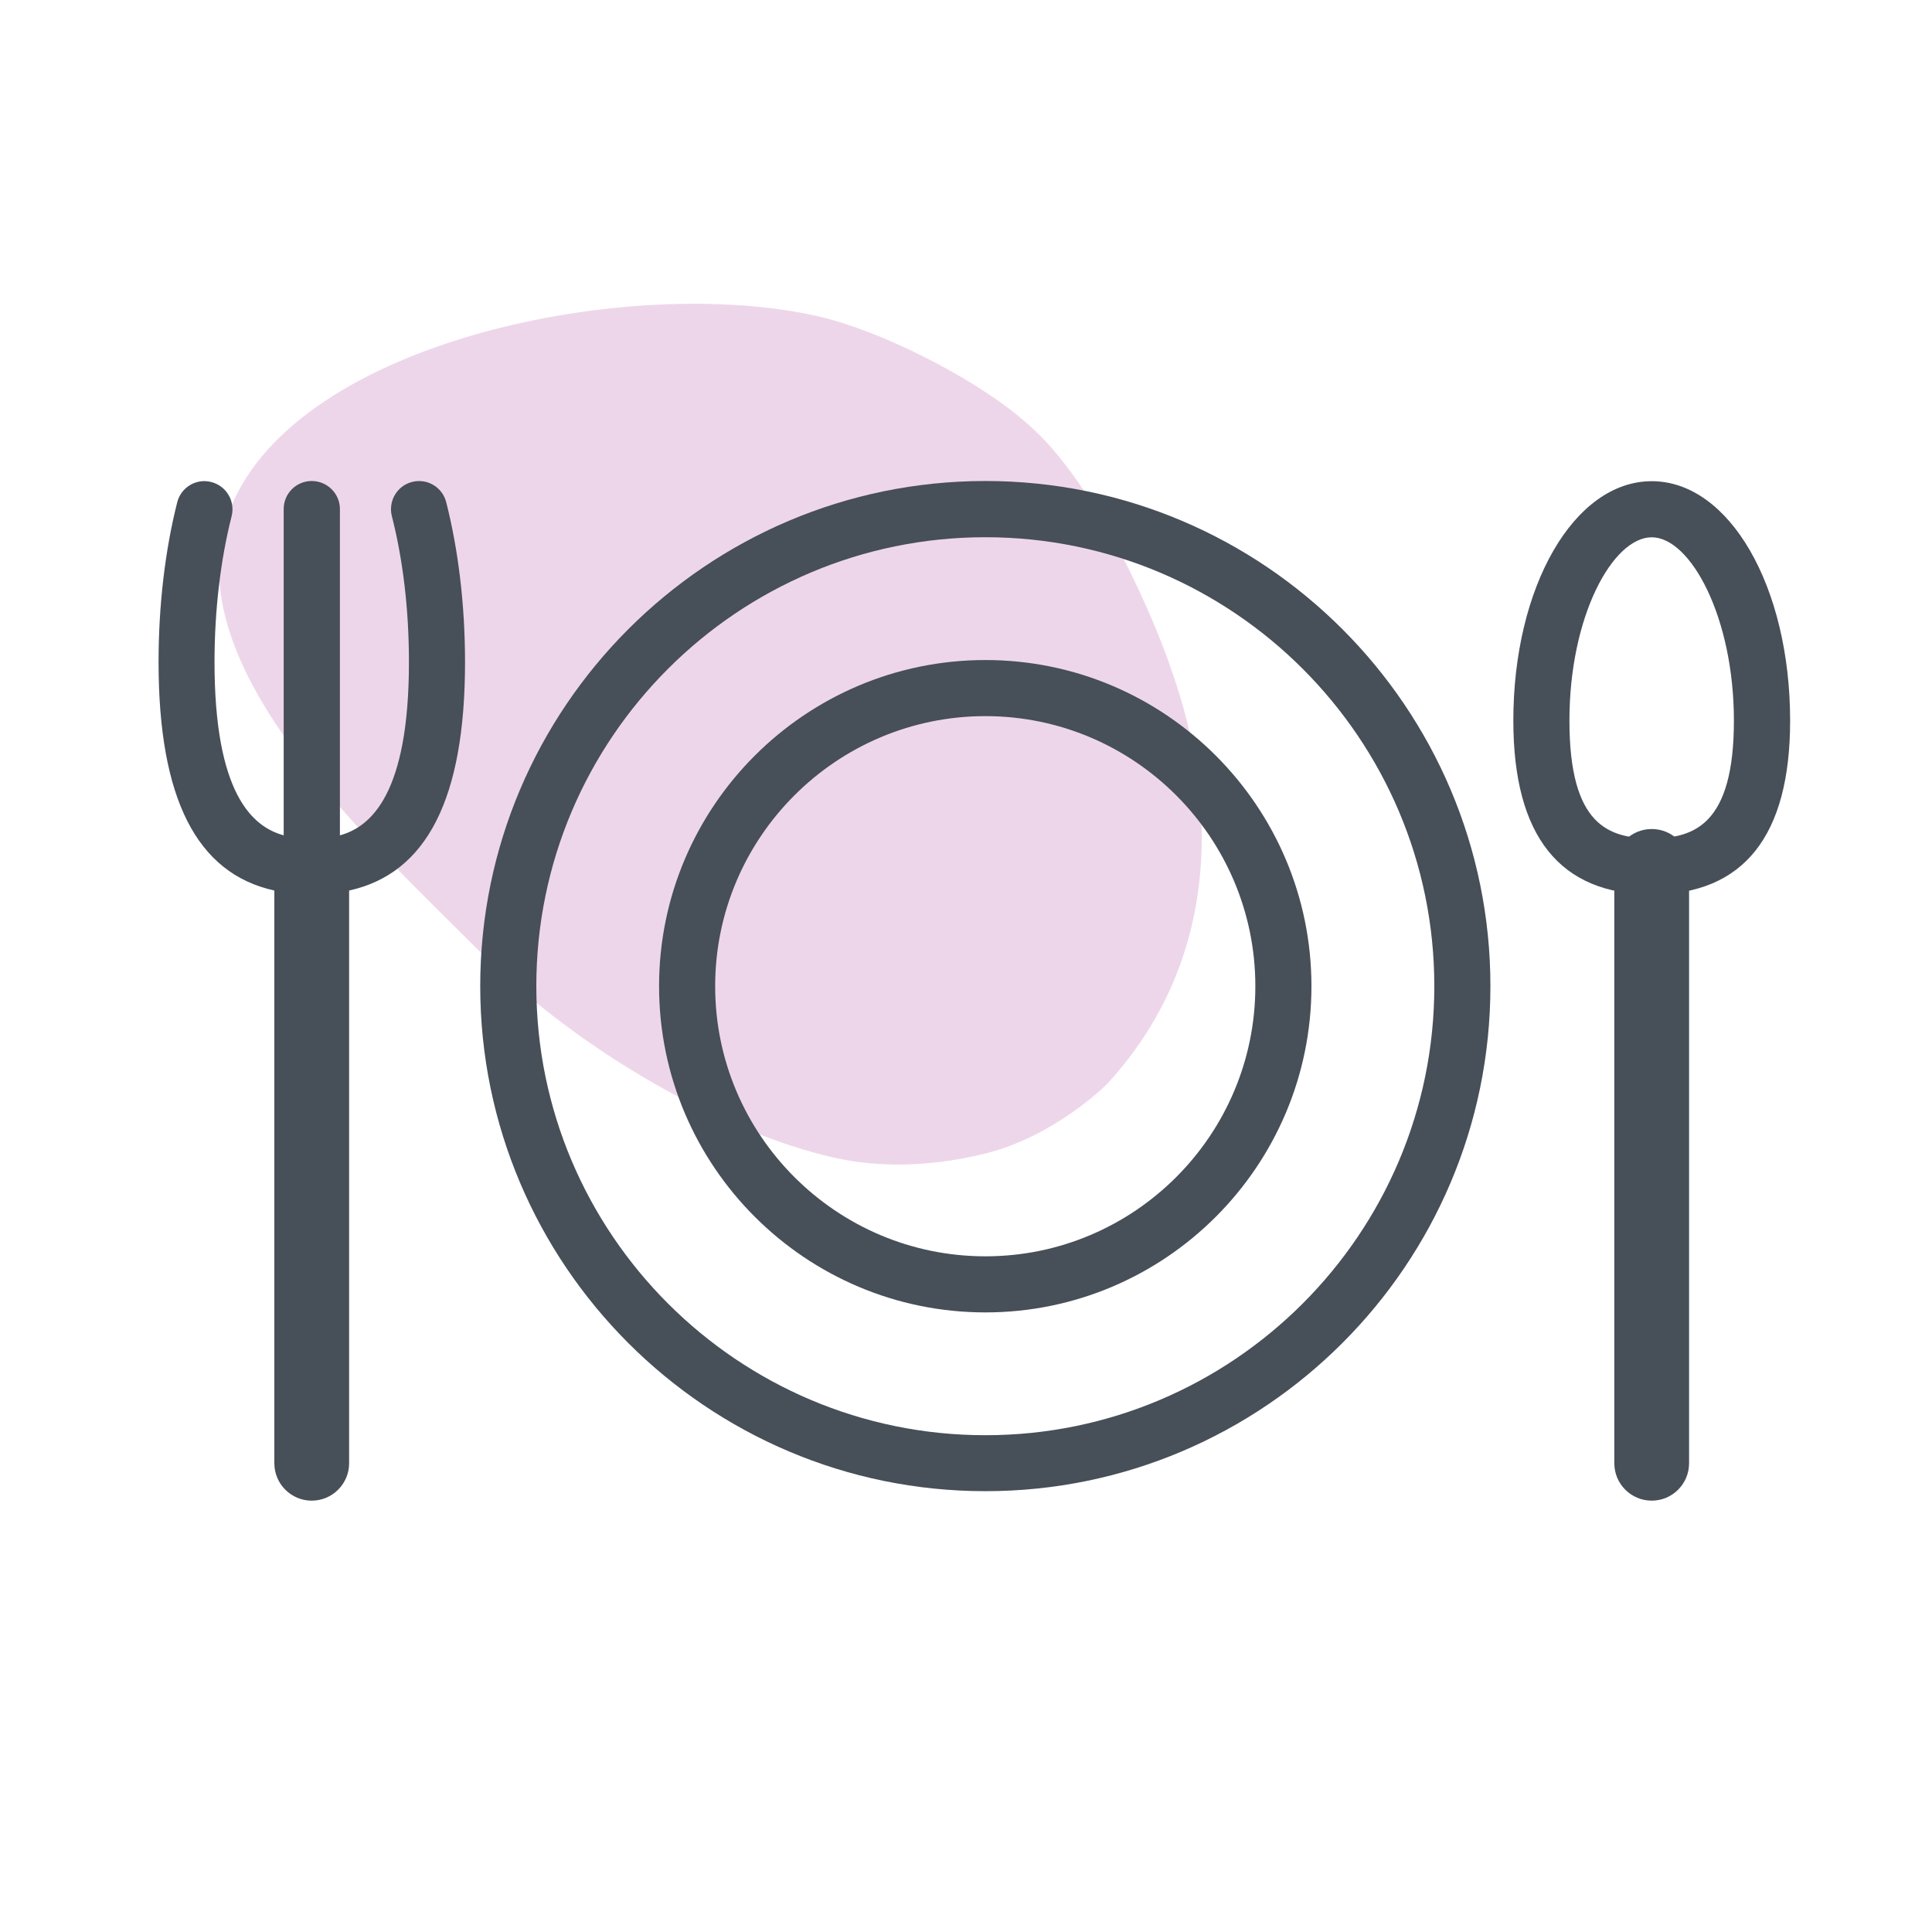 <?xml version="1.0" encoding="UTF-8"?><svg xmlns="http://www.w3.org/2000/svg" viewBox="0 0 300 300"><defs><style>.cls-1{opacity:.3;}.cls-2{fill:#474f59;}.cls-3{fill:#c674b8;}</style></defs><g id="arriere_plan"><g class="cls-1"><path class="cls-3" d="m74.89,148.14c-18.59-18.59-48.67-45.91-39.03-69.41,10.65-25.98,62.35-36.21,91.19-29.61,9.6,2.2,23.52,9.23,31.25,15.62.13.11.26.22.39.33l.59.5c11.45,9.69,20.46,32.11,22.34,37.65,1.88,5.54,14.54,38.52-9.59,64.97-.34.38-8.26,8.21-18.89,10.89-10.63,2.68-18.85,1.76-23.63.68-16.99-3.83-39.43-16.43-54.62-31.62Z"/></g></g><g id="pictos"><path class="cls-2" d="m153.01,231.55c-43.26,0-78.44-35.18-78.44-78.42s35.18-78.44,78.44-78.44,78.42,35.2,78.42,78.44-35.18,78.42-78.42,78.42Zm0-148.13c-38.45,0-69.73,31.26-69.73,69.71s31.28,69.73,69.73,69.73,69.71-31.28,69.71-69.73-31.26-69.71-69.71-69.71Z"/><path class="cls-2" d="m153.01,203.79c-27.93,0-50.67-22.72-50.67-50.65s22.73-50.65,50.67-50.65,50.63,22.73,50.63,50.65-22.7,50.65-50.63,50.65Zm0-92.59c-23.12,0-41.96,18.82-41.96,41.94s18.83,41.94,41.96,41.94,41.92-18.82,41.92-41.94-18.8-41.94-41.92-41.94Z"/><path class="cls-2" d="m256.48,233.02c-3.21,0-5.81-2.6-5.81-5.81v-92.68c0-3.21,2.6-5.8,5.81-5.8s5.8,2.58,5.8,5.8v92.68c0,3.21-2.6,5.81-5.8,5.81Z"/><path class="cls-2" d="m256.48,138.89c-14.26,0-21.49-9.06-21.49-26.99,0-20.84,9.44-37.18,21.49-37.18s21.49,16.35,21.49,37.18c0,17.92-7.24,26.99-21.49,26.99Zm0-55.46c-6.03,0-12.78,12.17-12.78,28.47s6.13,18.28,12.78,18.28,12.76-2.21,12.76-18.28-6.74-28.47-12.76-28.47Z"/><path class="cls-2" d="m72.21,102.8c0-8.75-1.02-17.35-2.92-24.81-.59-2.34-2.95-3.75-5.29-3.16-2.34.59-3.73,2.97-3.16,5.29,1.75,6.82,2.66,14.64,2.66,22.68,0,20.41-5.87,25.59-10.72,26.91v-50.67c0-2.4-1.97-4.35-4.38-4.35s-4.35,1.95-4.35,4.35v50.67c-4.87-1.32-10.74-6.5-10.74-26.91,0-8.04.93-15.86,2.66-22.66.58-2.34-.84-4.7-3.16-5.29-2.34-.61-4.7.82-5.29,3.14-1.9,7.5-2.9,16.08-2.9,24.81,0,21.14,5.89,32.82,17.98,35.48v88.93c0,3.21,2.6,5.81,5.8,5.81s5.81-2.6,5.81-5.81v-88.93c12.09-2.66,18-14.34,18-35.48Z"/></g></svg>